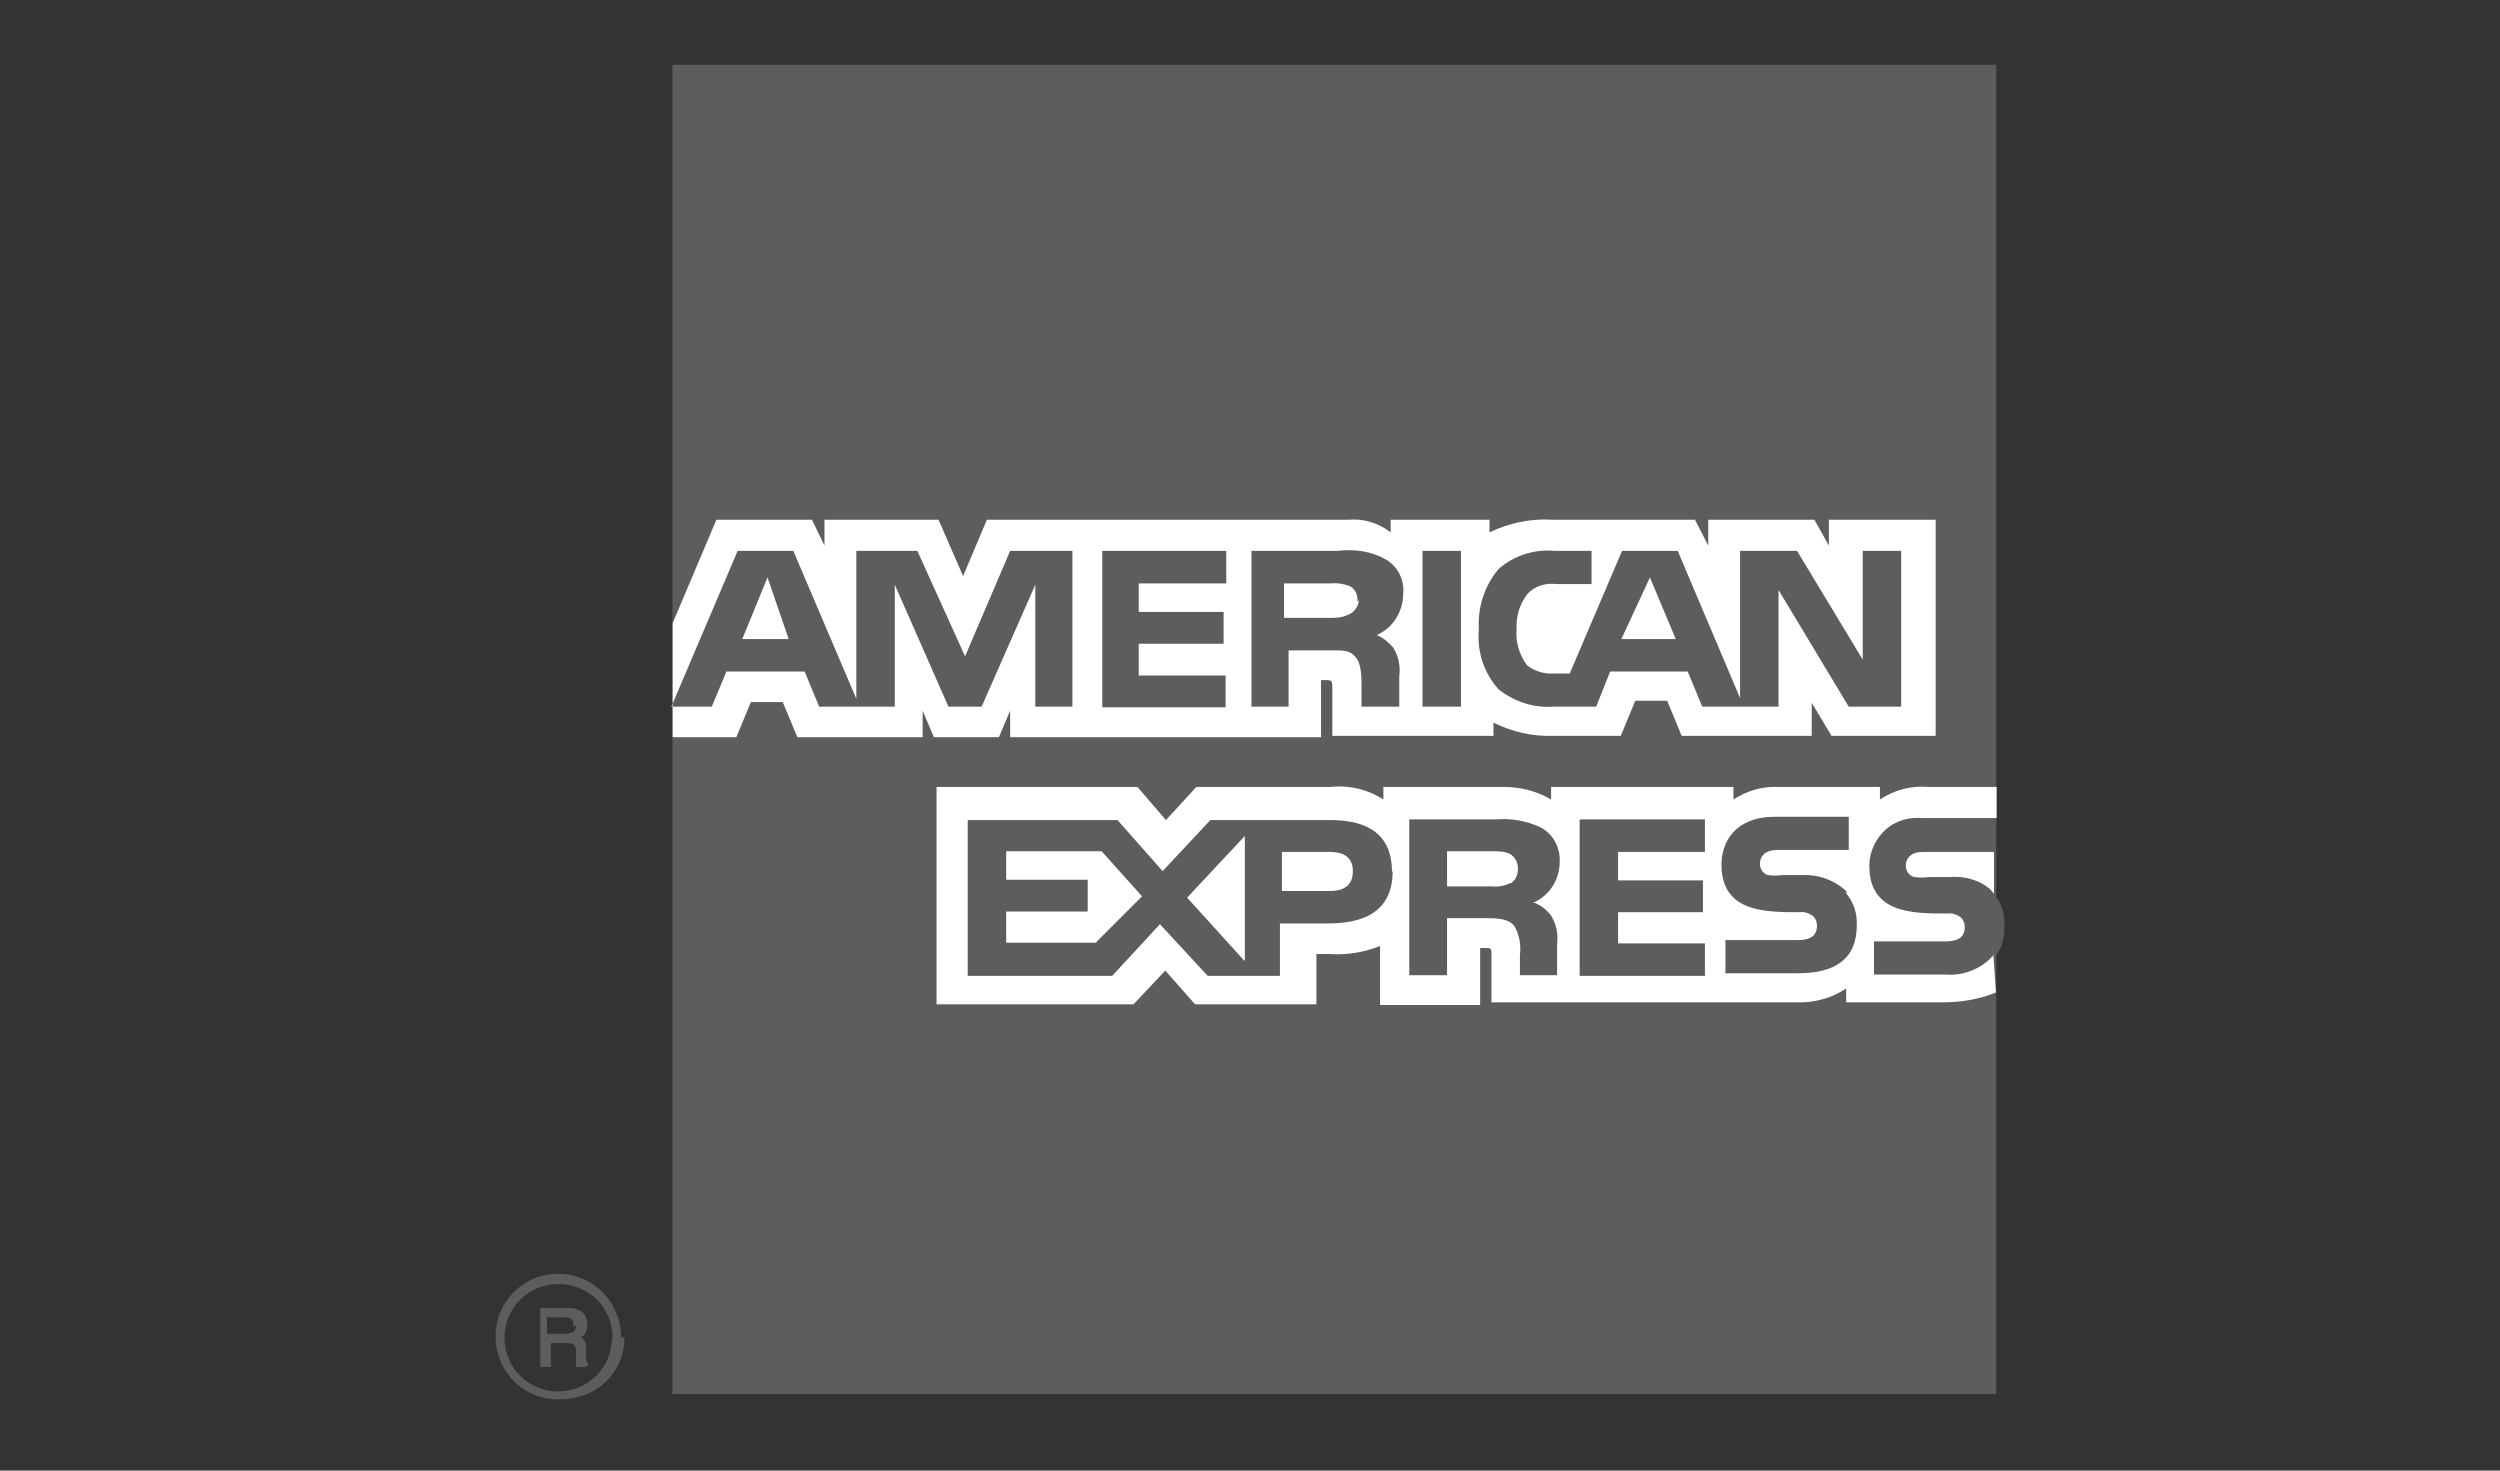 <svg width="34" height="20" viewBox="0 0 34 20" fill="none" xmlns="http://www.w3.org/2000/svg">
<rect x="0" y="0" width="34" height="20" fill="#333333" stroke="none"/>
<path d="M7.97 18.59H7.835C7.835 18.518 7.835 18.455 7.835 18.383C7.835 18.329 7.835 18.266 7.718 18.266H7.492V18.59H7.348V17.788H7.718C7.844 17.788 7.988 17.833 7.988 18.013C7.988 18.085 7.961 18.158 7.898 18.194C7.934 18.194 7.97 18.248 7.97 18.338V18.482C7.97 18.482 7.97 18.527 8.006 18.545L7.97 18.59ZM7.799 18.022C7.799 17.914 7.727 17.914 7.673 17.914H7.438V18.14H7.664C7.736 18.14 7.835 18.131 7.835 18.031H7.799V18.022ZM8.448 18.194C8.448 17.842 8.241 17.526 7.925 17.391C7.601 17.256 7.231 17.328 6.988 17.572C6.744 17.815 6.672 18.185 6.807 18.509C6.942 18.834 7.258 19.041 7.61 19.032C7.844 19.032 8.07 18.951 8.232 18.798C8.403 18.636 8.493 18.419 8.493 18.185H8.457L8.448 18.194ZM8.322 18.194C8.322 18.599 7.997 18.924 7.592 18.924C7.186 18.924 6.861 18.599 6.861 18.194C6.861 17.788 7.186 17.463 7.592 17.463C7.79 17.463 7.97 17.535 8.115 17.671C8.25 17.806 8.331 17.995 8.331 18.194H8.322Z" fill="#5D5D5D"/>
<path d="M27.15 0.881H9.145V18.959H27.15V12.99C27.232 12.873 27.267 12.738 27.259 12.594C27.267 12.449 27.232 12.314 27.15 12.197V0.881Z" fill="#5D5D5D"/>
<path d="M18.94 11.847C18.94 12.433 18.498 12.559 18.057 12.559H17.407V13.272H16.425L15.775 12.569L15.126 13.272H13.161V11.153H15.198L15.812 11.847L16.461 11.153H18.084C18.48 11.153 18.931 11.261 18.931 11.856L18.94 11.847ZM14.91 12.821H13.684V12.397H14.793V11.964H13.684V11.577H14.982L15.532 12.19L14.91 12.812V12.821ZM16.921 13.064L16.145 12.208L16.93 11.369V13.064H16.921ZM18.084 12.118H17.434V11.586H18.084C18.273 11.586 18.399 11.658 18.399 11.847C18.399 12.037 18.282 12.118 18.084 12.118ZM21.501 11.144H23.187V11.586H22.006V11.973H23.16V12.406H22.006V12.83H23.187V13.272H21.483V11.153L21.501 11.144ZM20.852 12.271C20.951 12.307 21.032 12.37 21.095 12.451C21.167 12.569 21.194 12.704 21.176 12.839V13.263H20.671V12.992C20.689 12.848 20.662 12.704 20.59 12.586C20.518 12.505 20.401 12.487 20.221 12.487H19.68V13.263H19.166V11.144H20.338C20.545 11.126 20.762 11.162 20.951 11.252C21.122 11.342 21.221 11.523 21.212 11.721C21.212 11.964 21.068 12.19 20.843 12.28H20.852V12.271ZM20.545 12.009C20.464 12.046 20.383 12.064 20.293 12.055H19.68V11.577H20.293C20.374 11.577 20.464 11.577 20.536 11.613C20.608 11.658 20.644 11.73 20.644 11.811C20.644 11.892 20.617 11.964 20.554 12.009H20.545ZM25.098 12.136C25.207 12.262 25.261 12.424 25.252 12.586C25.252 13.037 24.963 13.236 24.458 13.236H23.466V12.785H24.449C24.521 12.785 24.593 12.776 24.657 12.731C24.693 12.695 24.711 12.65 24.711 12.595C24.711 12.541 24.693 12.487 24.648 12.451C24.593 12.415 24.53 12.397 24.476 12.406C23.998 12.406 23.412 12.406 23.412 11.757C23.412 11.45 23.602 11.108 24.134 11.108H25.143V11.559H24.215C24.143 11.559 24.08 11.559 24.017 11.595C23.962 11.631 23.935 11.685 23.935 11.748C23.935 11.82 23.98 11.883 24.044 11.901C24.107 11.91 24.179 11.91 24.242 11.901H24.512C24.738 11.892 24.963 11.973 25.125 12.136H25.089H25.098ZM27.118 12.983C26.956 13.173 26.712 13.272 26.469 13.254H25.486V12.803H26.46C26.532 12.803 26.604 12.794 26.667 12.749C26.703 12.713 26.721 12.668 26.721 12.614C26.721 12.559 26.703 12.505 26.658 12.469C26.604 12.433 26.541 12.415 26.487 12.424C26.009 12.424 25.423 12.424 25.423 11.775C25.423 11.586 25.504 11.414 25.639 11.288C25.775 11.162 25.964 11.108 26.144 11.126H27.154V10.702H26.216C25.982 10.684 25.757 10.747 25.567 10.873V10.702H24.179C23.962 10.693 23.755 10.756 23.575 10.873V10.702H21.095V10.873C20.897 10.756 20.671 10.702 20.446 10.702H18.814V10.873C18.607 10.738 18.354 10.675 18.102 10.702H16.271L15.857 11.153L15.469 10.702H12.737V13.659H15.415L15.848 13.2L16.253 13.659H17.903V12.974H18.066C18.3 12.992 18.544 12.956 18.769 12.866V13.668H20.13V12.893H20.194C20.275 12.893 20.284 12.893 20.284 12.983V13.632H24.422C24.666 13.641 24.909 13.578 25.108 13.443V13.632H26.406C26.658 13.632 26.911 13.596 27.145 13.497L27.109 12.974L27.118 12.983ZM27.118 11.586H26.198C26.126 11.586 26.063 11.586 26 11.622C25.946 11.658 25.919 11.712 25.919 11.775C25.919 11.847 25.964 11.91 26.036 11.928C26.099 11.937 26.162 11.937 26.235 11.928H26.505C26.712 11.91 26.92 11.964 27.073 12.1L27.118 12.154V11.586ZM18.462 8.159C18.462 8.078 18.426 8.006 18.354 7.97C18.282 7.943 18.192 7.925 18.111 7.934H17.462V8.403H18.075C18.156 8.403 18.246 8.403 18.318 8.367C18.408 8.34 18.471 8.259 18.48 8.168H18.444L18.462 8.159ZM10.726 8.691L10.438 7.853L10.095 8.691H10.726ZM22.051 8.691H22.79L22.439 7.853L22.051 8.691ZM24.873 7.068V7.42L24.675 7.068H23.232V7.42L23.052 7.068H21.104C20.816 7.05 20.518 7.114 20.257 7.24V7.068H18.913V7.24C18.751 7.114 18.544 7.05 18.345 7.068H13.422L13.098 7.835L12.764 7.068H11.213V7.42L11.042 7.068H9.743L9.148 8.475V10.026H10.014L10.212 9.548H10.645L10.844 10.026H12.548V9.665L12.701 10.026H13.585L13.738 9.665V10.026H17.966V9.25H18.048C18.102 9.25 18.12 9.25 18.12 9.359V10.008H20.311V9.827C20.563 9.954 20.843 10.017 21.122 10.008H22.042L22.24 9.53H22.673L22.871 10.008H24.639V9.557L24.909 10.008H26.325V7.068H24.882H24.873ZM14.603 9.611H14.08V7.952L13.35 9.611H12.899L12.169 7.952V9.611H11.141L10.943 9.133H9.879L9.68 9.611H9.13L10.032 7.492H10.789L11.646 9.503V7.492H12.476L13.125 8.926L13.738 7.492H14.585V9.611H14.603ZM16.668 7.934H15.487V8.322H16.641V8.755H15.487V9.187H16.668V9.62H14.991V7.492H16.677V7.934H16.668ZM18.949 8.809C19.021 8.926 19.048 9.061 19.03 9.196V9.611H18.517V9.341C18.517 9.214 18.517 9.025 18.435 8.935C18.354 8.836 18.255 8.845 18.075 8.845H17.525V9.611H17.02V7.492H18.183C18.408 7.465 18.634 7.492 18.832 7.6C19.003 7.691 19.102 7.88 19.084 8.069C19.084 8.313 18.949 8.538 18.724 8.637C18.814 8.673 18.886 8.736 18.949 8.809ZM19.869 9.611H19.346V7.492H19.869V9.611ZM25.865 9.611H25.143L24.188 8.024V9.611H23.151L22.953 9.133H21.898L21.708 9.611H21.113C20.852 9.629 20.59 9.539 20.383 9.377C20.184 9.16 20.085 8.863 20.112 8.565C20.094 8.268 20.184 7.97 20.383 7.736C20.59 7.555 20.87 7.465 21.149 7.492H21.645V7.943H21.167C21.023 7.925 20.879 7.97 20.78 8.069C20.671 8.205 20.617 8.376 20.626 8.547C20.608 8.727 20.662 8.908 20.771 9.052C20.87 9.124 20.996 9.169 21.122 9.16H21.348L22.06 7.492H22.817L23.665 9.494V7.492H24.44L25.333 8.971V7.492H25.856V9.611H25.865Z" fill="white"/>
</svg>
